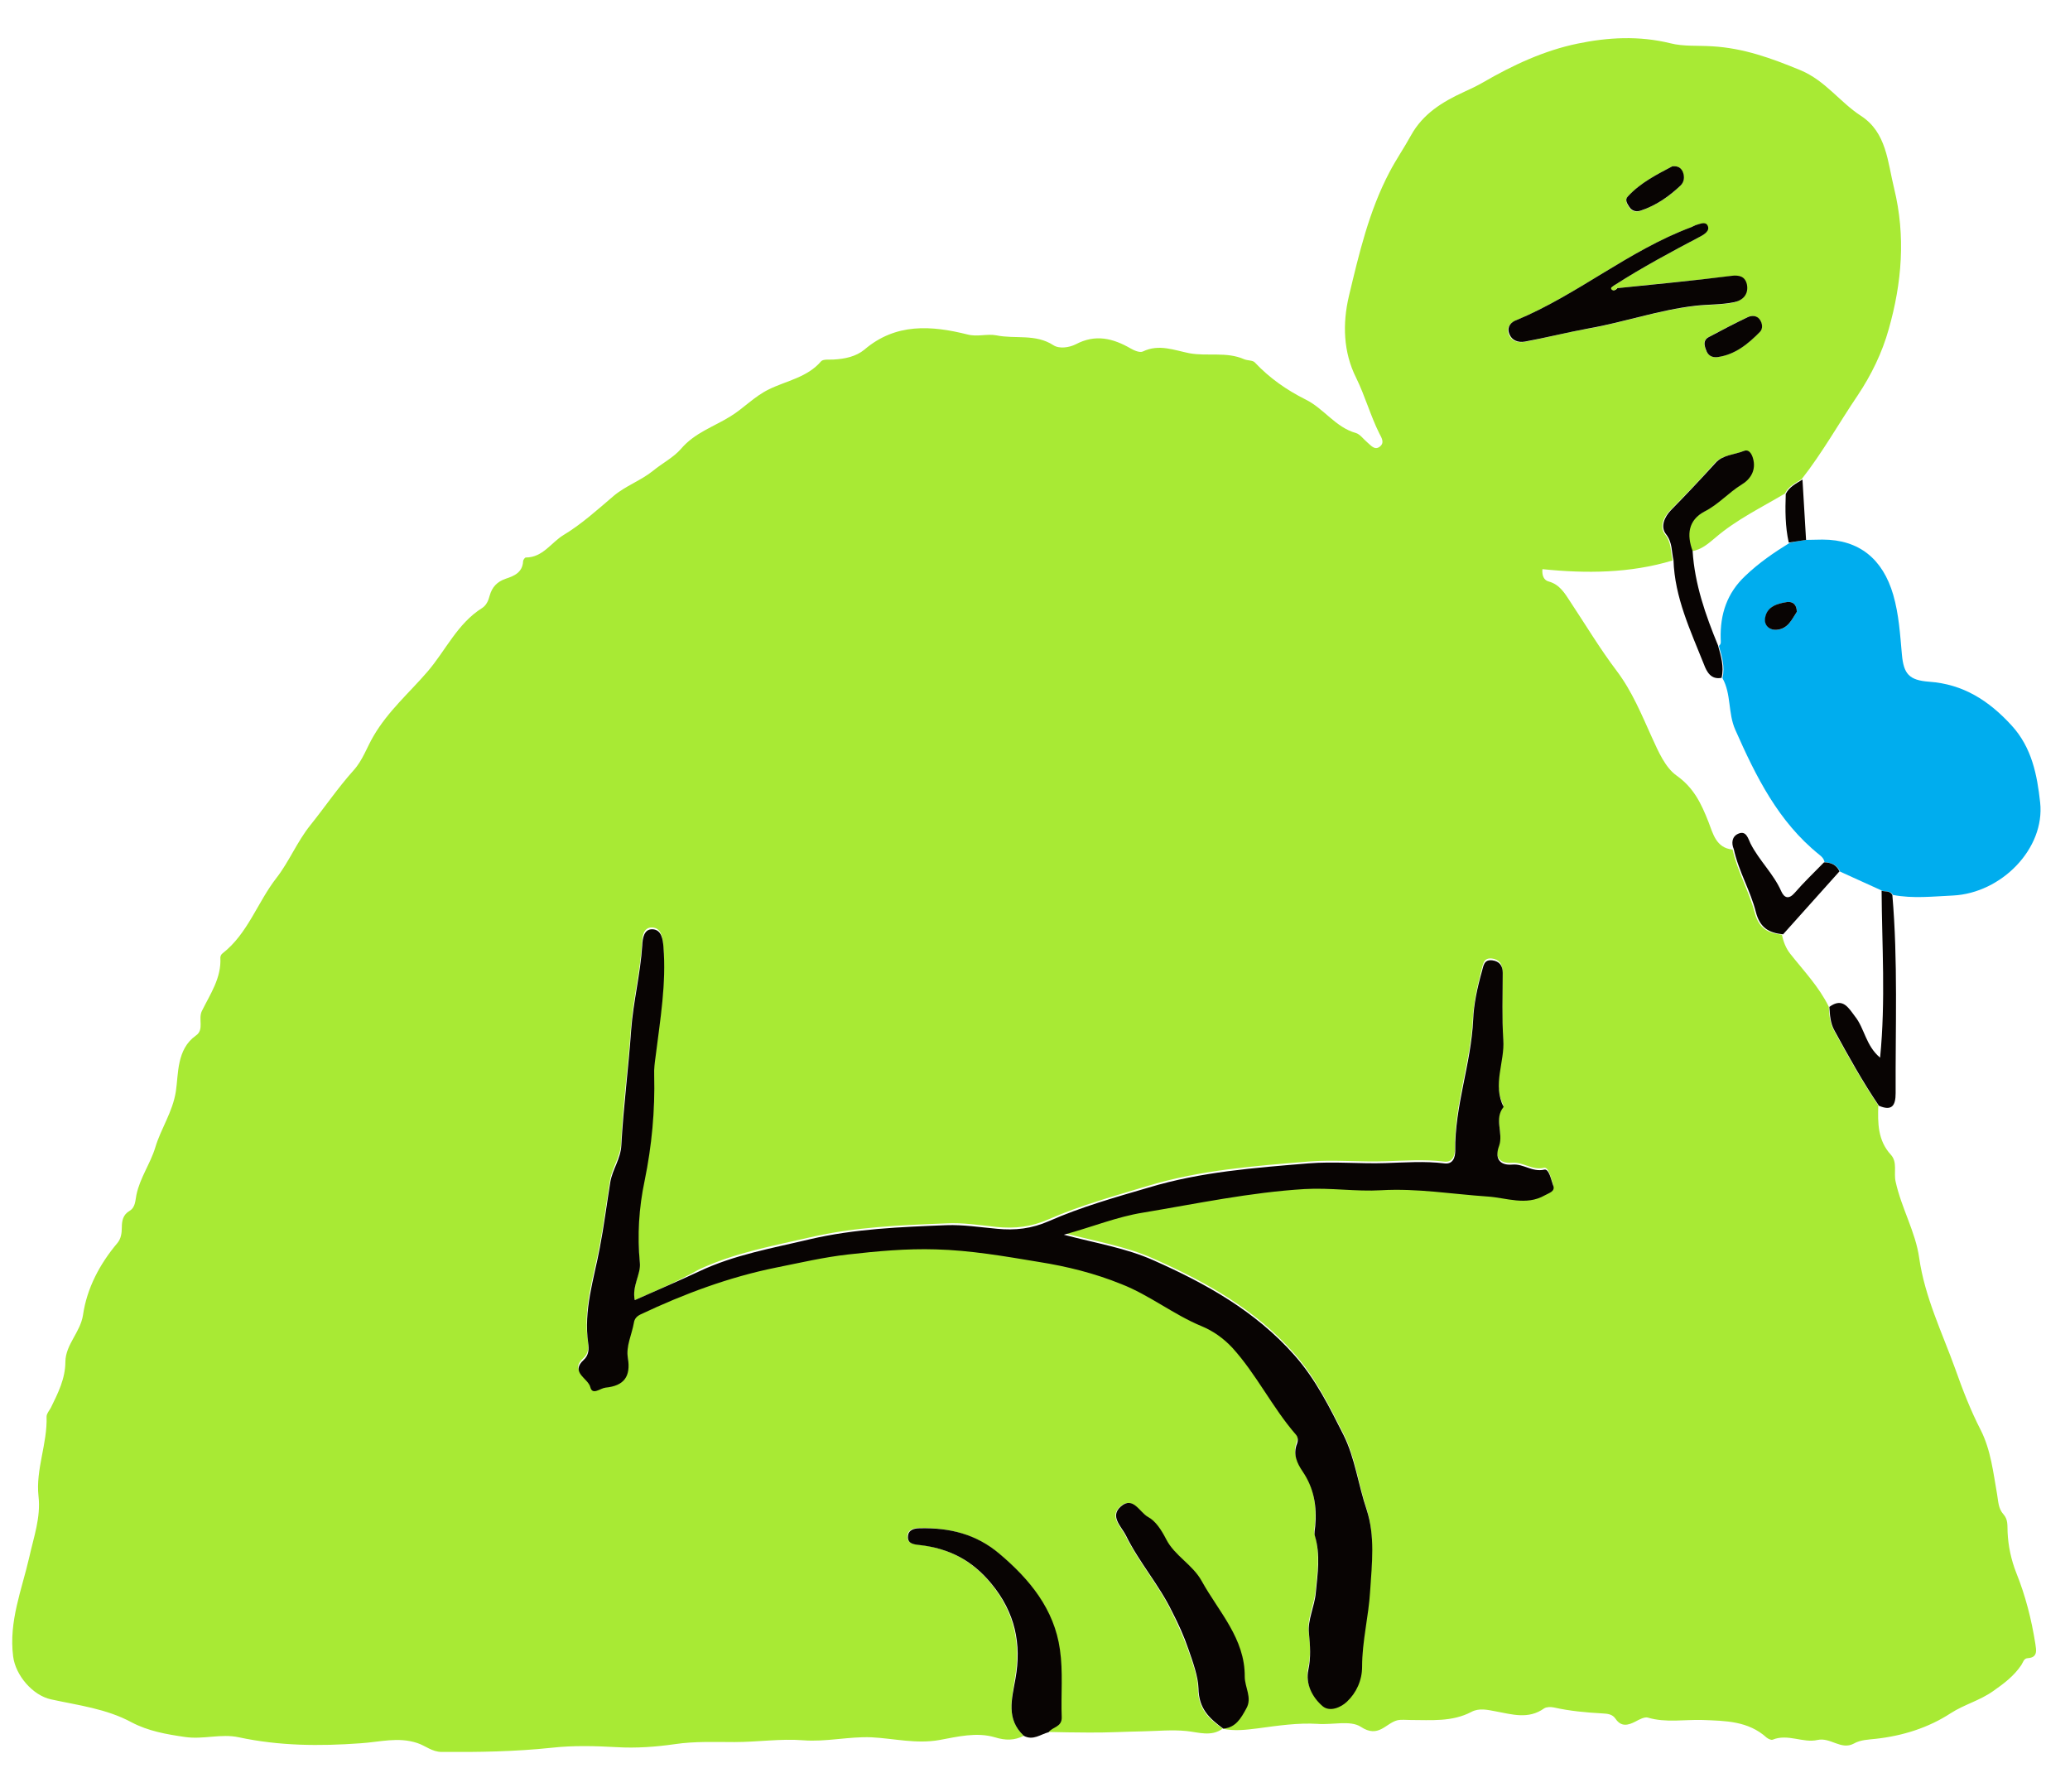 <?xml version="1.0" encoding="UTF-8"?>
<!-- Generator: Adobe Illustrator 28.0.0, SVG Export Plug-In . SVG Version: 6.00 Build 0)  -->
<svg xmlns="http://www.w3.org/2000/svg" xmlns:xlink="http://www.w3.org/1999/xlink" version="1.1" id="Layer_1" x="0px" y="0px" viewBox="0 0 693.3 600" style="enable-background:new 0 0 693.3 600;" xml:space="preserve">
<style type="text/css">
	.st0{fill:#A8EA34;}
	.st1{fill:#00ADEE;}
	.st2{fill:#080403;}
</style>
<g id="_x36_Ao4Zn.tif">
	<g>
		<path class="st0" d="M342.9,581.3c-3.2,1.6-6.1,1.6-9.7,0.5c-6.1-1.8-12.5-0.2-18.5,0.9c-7.8,1.4-15.2-0.5-22.8-0.9    c-7.7-0.3-15.2,1.6-22.9,1c-7.6-0.6-15.3,0.6-23,0.6c-6.6,0-13.3-0.3-20,0.7c-6.3,0.9-12.9,1.4-19.5,1c-7.2-0.4-14.5-0.6-21.7,0.2    c-12.3,1.3-24.6,1.5-36.9,1.4c-3.2,0-5.4-2.1-8.2-3c-6.4-2.1-12.6-0.3-18.9,0.1c-13.7,1-27.3,0.9-40.8-2c-6-1.3-11.9,0.8-18-0.1    c-6.3-0.9-12.4-2-17.9-4.9c-8.5-4.6-17.9-5.7-27-7.7c-6.1-1.3-11.9-8-12.7-14.4c-1.5-11.7,2.9-22.3,5.4-33.2    c1.5-6.8,3.9-13.3,3.1-20.4c-1-9,3-17.6,2.7-26.7c0-1,0.9-2,1.4-2.9c2.4-4.9,4.9-9.8,4.9-15.5c0.1-5.8,5-9.8,5.9-15.6    c1.3-9,5.6-17.1,11.5-24.1c1.2-1.4,1.5-3.3,1.5-5.2c0-2.3,0.4-4.3,2.6-5.6c2-1.2,1.9-3.5,2.3-5.4c1.2-5.7,4.7-10.5,6.3-15.8    c1.9-6.4,5.8-11.8,6.9-18.8c0.9-5.8,0.2-14.1,6.7-18.7c2.9-2,0.7-5.5,2-8.2c2.8-5.7,6.6-11.1,6.2-17.9c0-0.5,0.3-1.1,0.7-1.4    c8.5-6.6,11.7-17.1,18.1-25.3c4.2-5.4,6.9-12.1,11.3-17.6c4.9-6.1,9.3-12.6,14.5-18.4c3.1-3.4,4.5-7.8,6.7-11.5    c4.9-8.4,12-14.5,18.1-21.6c6.1-7.1,10-16.1,18.3-21.3c1.4-0.9,2.1-2.5,2.5-4.1c0.8-2.9,2.5-4.7,5.4-5.7c2.8-0.9,5.6-2.1,5.8-5.8    c0-0.5,0.6-1.3,0.9-1.3c5.7,0,8.5-5,12.6-7.5c6-3.6,11.4-8.5,16.8-13.1c4-3.4,9.1-5.1,13.3-8.5c2.9-2.4,6.8-4.4,9.3-7.3    c4.6-5.4,11-7.4,16.6-10.9c4.4-2.7,7.9-6.6,12.8-9c5.9-2.9,12.9-4,17.5-9.4c0.7-0.8,2.8-0.5,4.2-0.6c3.8-0.2,7.5-1,10.3-3.3    c10.5-9,22.5-8.1,34.5-5.1c3.4,0.9,6.5-0.3,9.7,0.3c6.3,1.3,13.1-0.6,19.1,3.3c2,1.3,5.3,0.8,7.5-0.3c6.6-3.5,12.5-2,18.4,1.4    c1.2,0.7,3.1,1.5,4.1,1c5.4-2.6,10.5-0.4,15.6,0.6c6.1,1.1,12.4-0.6,18.3,2c1.2,0.5,2.9,0.3,3.6,1.1c4.9,5.2,10.6,9.2,17,12.4    c6.1,3,10,9.3,16.8,11.2c1.4,0.4,2.5,2,3.8,3.1c1.2,1,2.5,2.8,4.2,1.5c1.7-1.3,0.7-2.9-0.1-4.4c-3-6-4.8-12.6-7.8-18.7    c-4.3-8.6-4.6-18.1-2.4-27.4c3.4-14.2,6.7-28.4,13.6-41.5c2.2-4.2,4.9-8.1,7.2-12.3c4-7.2,10.5-11.2,17.7-14.5    c2.2-1,4.3-2,6.4-3.2c10-5.8,20.5-10.7,31.7-13c10.1-2.1,20.6-2.7,31.1-0.1c4.3,1.1,9.2,0.7,13.9,1c10.6,0.6,19.9,4,29.6,8    c8.4,3.5,13.2,10.7,20.3,15.3c8.6,5.6,8.9,15.4,11.1,24.3c3.9,16,2.6,31.6-1.8,47.1c-2.2,7.9-5.8,15.3-10.4,22.2    c-6.3,9.3-11.8,19.2-18.8,28.1c-2.1,1.3-4.4,2.4-5.6,4.8c-7.9,4.7-16.2,8.7-23.2,14.7c-2.4,2-4.7,4.1-8,4.6    c-2-5.4-1.5-10.3,4-13.2c4.6-2.4,8-6.4,12.4-9c3-1.8,4.9-4.9,3.8-8.9c-0.5-1.6-1.5-3-3-2.4c-3.2,1.3-7.1,1.3-9.5,4    c-4.8,5.5-9.9,10.7-15,15.9c-2.1,2.1-3.6,5.5-1.6,8c2.2,2.8,1.8,5.8,2.5,8.7c-14.3,4.3-28.9,4.4-43.6,2.9c-0.2,2.3,0.6,3.7,2,4.1    c3.8,1,5.5,4,7.4,6.9c5.1,7.7,9.9,15.7,15.5,23.1c5.2,6.9,8.3,14.6,11.8,22.3c2.1,4.6,4.4,10,8.2,12.7c5.8,4.1,8.3,9.4,10.7,15.5    c1.5,3.8,2.5,8.8,8.1,9.3c1.6,7.3,5.5,13.9,7.4,21.1c1.4,5.3,4.4,6.9,9.1,7.4c0.5,2.3,1.3,4.5,2.8,6.4c4.5,5.7,9.6,11,12.9,17.7    c0.2,2.7,0.3,5.4,1.7,7.9c4.7,8.6,9.4,17.1,14.9,25.2c-0.2,5.9-0.2,11.7,4.2,16.5c2.3,2.5,0.9,6,1.6,9c1.9,8.8,6.7,16.9,7.9,25.6    c1.9,13.2,7.7,25,12.1,37.2c2.4,6.8,5.1,13.8,8.5,20.4c3.4,6.7,4.2,14.3,5.5,21.6c0.4,2.4,0.4,4.7,2.1,6.6c1.6,1.8,1.3,3.7,1.4,6    c0.2,4.6,1.2,9.3,2.9,13.6c3.1,7.7,5.1,15.6,6.4,23.8c0.3,2.1,0.9,4.6-2.6,4.8c-1.3,0.1-1.5,1.4-2.1,2.3c-2.5,3.7-5.7,6.1-9.4,8.7    c-4.5,3.2-9.7,4.5-14.2,7.4c-7.5,4.9-16.1,7.6-25.1,8.6c-2.6,0.3-5.1,0.3-7.4,1.6c-4.3,2.3-7.8-2.2-12.2-1.2    c-4.8,1.1-9.9-2.2-15-0.1c-0.5,0.2-1.5-0.3-2-0.7c-6.2-5.6-13.8-5.6-21.4-5.9c-6.1-0.2-12.3,1-18.4-0.8c-1.1-0.3-2.8,0.6-4.1,1.3    c-2.5,1.3-4.8,1.9-6.7-0.9c-1.1-1.6-2.7-1.7-4.4-1.8c-5.5-0.3-10.9-0.8-16.3-2c-1-0.2-2.4-0.2-3.2,0.3c-5.3,3.8-10.8,2-16.3,1    c-2.7-0.5-5.5-1.2-8.1,0.2c-6.5,3.4-13.5,2.7-20.4,2.7c-1.5,0-3-0.2-4.4,0.1c-3.9,1-6.3,6.1-12.2,2.2c-3.5-2.3-9.6-0.6-14.5-1    c-6.6-0.4-13.3,0.6-20,1.5c-4,0.5-7.9,1-11.9,0.1c4.2-0.3,6-3.6,7.8-6.7c2.1-3.6-0.5-7.1-0.5-10.7c0.1-12.9-8.7-21.7-14.4-32    c-3-5.5-9.1-8.5-11.9-14c-1.6-3.1-3.5-6-6.1-7.5c-2.8-1.5-5-7.1-9.1-3.5c-3.8,3.3,0.2,6.7,1.7,9.7c4.4,8.9,11.1,16.5,15.5,25.6    c2,4.1,3.8,8,5.4,12.4c1.5,4.4,3.4,9.3,3.4,13.2c0.1,7,3.7,10.2,8.3,13.5c-3.8,2.8-8.1,1.2-12.1,0.8c-4.9-0.5-9.7,0-14.5,0.1    c-6.2,0.1-12.5,0.5-18.8,0.4c-4.4,0-8.7-0.1-13.1-0.2c1.3-1.8,4.5-1.7,4.4-5c-0.3-7.6,0.5-15.3-0.6-22.7    c-1.9-13.5-10.1-23.5-20.3-32.1c-7.8-6.5-16.7-8.6-26.5-8.5c-2,0-4,0.5-4.1,2.7c-0.1,2.4,1.8,2.7,3.8,2.9    c9.7,1.1,17.6,5,24.1,12.9c7.9,9.7,10.2,20.1,8.1,31.9C338.9,569,336.9,575.7,342.9,581.3z M541.7,96.5c-0.3-0.3-0.7-0.7-1-1    c9.2-5.9,18.9-11.1,28.6-16.2c1.5-0.8,3.3-1.9,2.4-3.7c-0.7-1.4-2.6-0.5-4-0.1c-0.5,0.2-1,0.5-1.5,0.7    c-20.8,7.8-38,22.6-58.5,31.1c-1.6,0.7-3.2,2.1-2.5,4.3c0.8,2.5,3,3.3,5.3,2.9c7.1-1.3,14.2-3.2,21.3-4.4    c12-2.1,23.6-6.2,35.8-7.6c4.3-0.5,8.8-0.3,13-1.2c3-0.7,5-2.7,4.3-5.9c-0.5-2.7-2.4-3.3-5.4-2.9C567.1,94,554.4,95.1,541.7,96.5z     M212.6,435.4c-1.1-4.7,2.1-8.7,1.6-13.1c-0.9-9.2-0.3-18.5,1.6-27.5c2.4-11.7,3.5-23.4,3.2-35.3c-0.1-2.2,0.2-4.3,0.5-6.5    c1.5-12.1,3.6-24.2,2.6-36.5c-0.2-2.5-0.6-5.8-3.7-5.9c-3-0.1-3.3,3.2-3.4,5.4c-0.6,9.5-3,18.8-3.7,28.2    c-0.9,12.9-2.7,25.8-3.3,38.7c-0.2,4.6-3,8.1-3.7,12.4c-1.2,7.3-2.1,14.6-3.5,21.9c-2,10.6-5.6,20.9-3.9,32c0.3,2,0.2,4.1-1.5,5.6    c-4.7,4.2,1.4,6.1,2.2,9.1c0.7,2.8,3.3,0.3,5.1,0.2c6.2-0.6,8.4-3.6,7.5-9.9c-0.6-4,1.4-7.9,2-11.8c0.3-1.5,1-2.3,2.2-2.8    c14.5-6.9,29.6-12.5,45.4-15.7c8-1.6,16.1-3.5,24.2-4.4c9.7-1.1,19.6-1.9,29.3-1.7c11.6,0.3,23,2.3,34.5,4.2    c9.5,1.6,18.7,3.9,27.6,7.4c9.5,3.8,17.5,10.2,26.9,14.1c3.9,1.6,7.4,4.1,10.3,7.2c8.1,9,13.4,20,21.3,29.1c0.8,0.9,0.8,2,0.4,3.1    c-1.4,3.5,0,6.4,1.9,9.3c3.8,5.6,4.8,11.7,4.2,18.3c-0.1,1.1-0.4,2.3-0.1,3.3c1.9,6.3,0.9,12.5,0.3,18.9    c-0.4,4.7-2.8,9.2-2.3,13.6c0.5,4.2,0.8,8.1-0.2,12.3c-1,4.7,1.2,9.2,4.8,12.2c2.4,2.1,6.1,0.4,8.1-1.5c3.1-3,5.1-7.2,5.1-11.7    c0-8.6,2.2-16.9,2.7-25.4c0.6-9.2,1.7-18.4-1.2-27.3c-2.7-8.3-3.8-17.4-7.7-24.9c-4.7-9.2-9.3-18.7-16.5-26.8    c-13.1-14.8-29.7-24-47.3-31.8c-8.9-4-18.8-5.6-29.9-8.5c9.8-2.7,17.9-5.9,26.5-7.4c18-3,35.9-6.8,54.2-7.9    c8.6-0.5,17.1,0.9,25.6,0.4c12-0.7,23.7,1.3,35.6,2.1c6.3,0.4,12.9,3.2,19.2-0.4c1.4-0.8,3.6-1.2,2.8-3.3c-0.7-1.9-1.4-5.7-3-5.3    c-4,0.9-6.9-2-10.6-1.7c-4.6,0.4-6-2.3-4.5-6.3c1.6-4.3-1.8-9,1.5-13c-3.8-7.5,0.3-15-0.1-22.5c-0.5-7.4-0.1-14.9-0.2-22.4    c0-2.3-1.1-3.9-3.5-4.2c-2.8-0.3-2.9,1.7-3.5,3.8c-1.4,5.3-2.6,10.9-2.9,16.1c-0.7,14.8-6.2,28.9-6,43.8c0,2.4-0.8,4.7-3.7,4.3    c-6.6-0.8-13.1-0.3-19.6-0.1c-8.6,0.3-17.3-0.6-25.9,0.1c-18,1.5-35.9,2.8-53.5,8.1c-11.2,3.4-22.6,6.5-33.3,11.2    c-5.9,2.6-11.4,3.2-17.5,2.6c-5.6-0.6-11.3-1.5-16.9-1.2c-15.3,0.6-30.7,1.2-45.7,4.7c-12.6,2.9-25.4,5.2-37.2,10.8    C227,429.1,219.9,432.2,212.6,435.4z M560.1,55.7c-5.1,2.7-10.7,5.5-15,10.2c-1,1.1-0.2,2.4,0.5,3.5c1,1.5,2.4,1.7,3.9,1.2    c5.1-1.8,9.5-4.7,13.3-8.4c1.2-1.2,1.5-2.9,0.7-4.6C563,56.2,562,55.5,560.1,55.7z M575.2,119.6c5.9-0.9,10.3-4.4,14.2-8.5    c1-1.1,0.8-2.9-0.1-4.1c-1-1.4-2.7-1.4-4-0.8c-4.4,2.1-8.8,4.4-13.1,6.7c-1.9,1-1.4,2.7-0.9,4.3C572,119,573.3,119.8,575.2,119.6z    "></path>
		<path class="st1" d="M604.9,180.8c1.8,0,3.7-0.1,5.5-0.1c12.3,0,20.2,6.5,23.7,18.5c1.9,6.6,2.3,13.3,2.9,20    c0.6,6.5,2.4,8.6,9.1,9.1c11.4,0.8,20,6.3,27.6,14.6c6.9,7.5,8.6,16.8,9.6,25.8c1.7,15.5-13,30.4-29.2,31.2    c-6.7,0.3-13.4,1.1-20.1-0.2c-0.8-1.5-2.4-1-3.6-1.4c-4.7-2.1-9.4-4.3-14.1-6.4c-1-2.2-2.9-3.1-5.2-3.1c-0.2-1.2-0.9-1.9-1.8-2.6    c-13.7-11-21.2-26.2-28.1-41.8c-2.5-5.6-1.3-12-4.3-17.3c0.9-3.8-0.2-7.3-1.2-10.8c0.9-0.7,0.6-1.5,0.6-2.4    c-0.2-8.2,2.1-15.3,8.3-21.1c4.5-4.3,9.6-7.8,14.8-11C601,181.4,602.9,181.1,604.9,180.8z M601.8,204.9c0-2.4-1.3-3.5-3.1-3.3    c-3.3,0.5-6.7,1.4-7.4,5.2c-0.5,2.5,1.2,4.3,3.9,4.1C598.9,210.6,600.2,207.3,601.8,204.9z"></path>
		<path class="st2" d="M409.7,578.9c-4.6-3.4-8.2-6.6-8.3-13.5c-0.1-3.9-1.9-8.9-3.4-13.2c-1.5-4.4-3.3-8.3-5.4-12.4    c-4.4-9.1-11.1-16.6-15.5-25.6c-1.5-3-5.5-6.4-1.7-9.7c4.1-3.6,6.3,2,9.1,3.5c2.6,1.4,4.5,4.4,6.1,7.5c2.8,5.5,8.9,8.5,11.9,14    c5.7,10.3,14.5,19.2,14.4,32c0,3.6,2.6,7.1,0.5,10.7C415.7,575.3,413.9,578.6,409.7,578.9C409.6,578.9,409.7,578.9,409.7,578.9z"></path>
		<path class="st2" d="M342.9,581.3c-6-5.6-4-12.3-2.8-19.1c2.1-11.7-0.1-22.2-8.1-31.9c-6.5-7.9-14.3-11.8-24.1-12.9    c-2-0.2-4-0.5-3.8-2.9c0.1-2.2,2.1-2.7,4.1-2.7c9.8-0.2,18.7,1.9,26.5,8.5c10.2,8.6,18.4,18.6,20.3,32.1    c1.1,7.5,0.3,15.1,0.6,22.7c0.1,3.3-3.1,3.2-4.4,5C348.5,580.8,346,583,342.9,581.3z"></path>
		<path class="st2" d="M630.2,298.3c1.2,0.4,2.8-0.1,3.6,1.4c1.9,22.1,1,44.3,1.1,66.4c0,4.1-1.2,6.1-5.6,4.2    c-5.5-8.1-10.2-16.6-14.9-25.2c-1.4-2.5-1.5-5.2-1.7-7.9c4.5-3.3,6.4,0.3,8.6,3.2c3.2,4,3.6,9.8,8.4,13.8    C631.6,334.9,630.3,316.6,630.2,298.3z"></path>
		<path class="st2" d="M604.9,180.8c-1.9,0.3-3.9,0.6-5.8,0.9c-1.2-5.4-1.2-10.8-1-16.3c1.2-2.4,3.5-3.5,5.6-4.8    C604.1,167.3,604.5,174,604.9,180.8z"></path>
		<path class="st2" d="M212.6,435.4c7.2-3.2,14.4-6.3,21.5-9.6c11.8-5.6,24.6-7.8,37.2-10.8c15-3.5,30.4-4.1,45.7-4.7    c5.6-0.2,11.3,0.7,16.9,1.2c6.1,0.6,11.6,0,17.5-2.6c10.7-4.7,22-7.9,33.3-11.2c17.6-5.3,35.5-6.6,53.5-8.1    c8.6-0.7,17.3,0.2,25.9-0.1c6.6-0.2,13.1-0.7,19.6,0.1c2.9,0.4,3.7-1.9,3.7-4.3c-0.2-14.9,5.3-28.9,6-43.8    c0.2-5.2,1.4-10.8,2.9-16.1c0.6-2.1,0.7-4.1,3.5-3.8c2.4,0.3,3.5,1.8,3.5,4.2c0,7.5-0.3,15,0.2,22.4c0.5,7.5-3.7,15,0.1,22.5    c-3.3,4,0,8.7-1.5,13c-1.5,4-0.1,6.7,4.5,6.3c3.7-0.3,6.6,2.6,10.6,1.7c1.6-0.4,2.3,3.4,3,5.3c0.8,2-1.4,2.5-2.8,3.3    c-6.3,3.6-12.9,0.8-19.2,0.4c-11.8-0.8-23.6-2.8-35.6-2.1c-8.5,0.5-17-0.9-25.6-0.4c-18.3,1.1-36.2,4.9-54.2,7.9    c-8.7,1.4-16.7,4.7-26.5,7.4c11.1,2.9,20.9,4.5,29.9,8.5c17.6,7.8,34.2,17,47.3,31.8c7.2,8.1,11.8,17.5,16.5,26.8    c3.8,7.6,4.9,16.6,7.7,24.9c2.9,8.9,1.8,18,1.2,27.3c-0.5,8.5-2.7,16.8-2.7,25.4c0,4.5-1.9,8.7-5.1,11.7c-2,1.9-5.7,3.5-8.1,1.5    c-3.5-3-5.8-7.5-4.8-12.2c0.9-4.2,0.6-8.1,0.2-12.3c-0.5-4.4,1.9-8.9,2.3-13.6c0.6-6.4,1.6-12.6-0.3-18.9c-0.3-1,0-2.2,0.1-3.3    c0.6-6.6-0.4-12.7-4.2-18.3c-1.9-2.8-3.3-5.8-1.9-9.3c0.4-1.1,0.4-2.2-0.4-3.1c-7.9-9.1-13.2-20.2-21.3-29.1    c-2.9-3.1-6.4-5.6-10.3-7.2c-9.4-3.9-17.4-10.4-26.9-14.1c-8.9-3.6-18.1-5.9-27.6-7.4c-11.4-1.9-22.9-3.9-34.5-4.2    c-9.8-0.3-19.6,0.6-29.3,1.7c-8.1,0.9-16.2,2.8-24.2,4.4c-15.8,3.2-30.8,8.8-45.4,15.7c-1.2,0.6-2,1.4-2.2,2.8    c-0.7,4-2.7,7.8-2,11.8c1,6.2-1.3,9.3-7.5,9.9c-1.8,0.2-4.4,2.7-5.1-0.2c-0.8-3-6.8-4.9-2.2-9.1c1.7-1.5,1.8-3.7,1.5-5.6    c-1.6-11,1.9-21.4,3.9-32c1.4-7.3,2.3-14.6,3.5-21.9c0.7-4.3,3.5-7.8,3.7-12.4c0.7-12.9,2.4-25.8,3.3-38.7    c0.7-9.4,3.1-18.7,3.7-28.2c0.1-2.2,0.5-5.5,3.4-5.4c3.1,0.1,3.5,3.4,3.7,5.9c1,12.3-1.1,24.4-2.6,36.5c-0.3,2.2-0.6,4.3-0.5,6.5    c0.3,11.9-0.8,23.6-3.2,35.3c-1.9,9-2.5,18.2-1.6,27.5C214.7,426.7,211.6,430.7,212.6,435.4z"></path>
		<path class="st2" d="M541.7,96.5c12.7-1.3,25.4-2.5,38-4.1c2.9-0.4,4.8,0.2,5.4,2.9c0.6,3.2-1.3,5.3-4.3,5.9    c-4.3,0.9-8.7,0.7-13,1.2c-12.2,1.4-23.8,5.5-35.8,7.6c-7.1,1.3-14.2,3.1-21.3,4.4c-2.3,0.4-4.5-0.4-5.3-2.9    c-0.7-2.2,0.8-3.7,2.5-4.3c20.5-8.5,37.6-23.3,58.5-31.1c0.5-0.2,1-0.5,1.5-0.7c1.4-0.4,3.3-1.3,4,0.1c0.9,1.7-0.9,2.9-2.4,3.7    c-9.7,5.1-19.4,10.3-28.6,16.2c-0.4,0.5-1.5,0.8-0.9,1.5C540.4,97.5,541.2,97.1,541.7,96.5z"></path>
		<path class="st2" d="M576.6,227c-3.6,0.7-5-2.1-5.9-4.5c-4.5-11.3-9.8-22.4-10.2-34.9c-0.7-2.9-0.3-5.9-2.5-8.7    c-2-2.5-0.5-5.8,1.6-8c5.1-5.2,10.1-10.5,15-15.9c2.4-2.7,6.3-2.7,9.5-4c1.5-0.6,2.5,0.7,3,2.4c1.2,4-0.8,7.1-3.8,8.9    c-4.4,2.7-7.7,6.6-12.4,9c-5.5,2.9-6,7.8-4,13.2c0.7,11.1,4.3,21.4,8.5,31.6C576.4,219.7,577.5,223.3,576.6,227z"></path>
		<path class="st2" d="M616.1,291.8c-6.3,7-12.6,14.1-18.9,21.1c-4.7-0.5-7.7-2.1-9.1-7.4c-1.8-7.2-5.8-13.7-7.4-21.1    c-0.9-2.1-0.6-4.3,1.5-5.2c2.7-1.2,3.3,1.7,4.1,3.3c2.9,5.7,7.7,10.1,10.3,16c1,2.2,2.5,2.8,4.5,0.5c3.1-3.6,6.5-6.8,9.8-10.2    C613.2,288.8,615.1,289.6,616.1,291.8z"></path>
		<path class="st2" d="M560.1,55.7c1.9-0.2,2.9,0.5,3.5,1.8c0.7,1.7,0.5,3.4-0.7,4.6c-3.9,3.7-8.2,6.7-13.3,8.4    c-1.4,0.5-2.9,0.3-3.9-1.2c-0.7-1.1-1.6-2.4-0.5-3.5C549.4,61.2,555,58.4,560.1,55.7z"></path>
		<path class="st2" d="M575.2,119.6c-1.9,0.2-3.2-0.6-3.8-2.4c-0.6-1.6-1-3.3,0.9-4.3c4.3-2.3,8.7-4.6,13.1-6.7c1.3-0.6,3-0.6,4,0.8    c0.9,1.3,1.1,3,0.1,4.1C585.5,115.2,581.1,118.8,575.2,119.6z"></path>
		<path class="st2" d="M601.8,204.9c-1.6,2.4-2.9,5.7-6.7,6c-2.6,0.2-4.4-1.6-3.9-4.1c0.7-3.8,4.2-4.7,7.4-5.2    C600.5,201.4,601.8,202.5,601.8,204.9z"></path>
		<path class="st0" d="M541.7,96.5c-0.5,0.6-1.4,1-1.9,0.5c-0.7-0.8,0.5-1,0.9-1.5C541.1,95.8,541.4,96.1,541.7,96.5z"></path>
	</g>
</g>
</svg>

